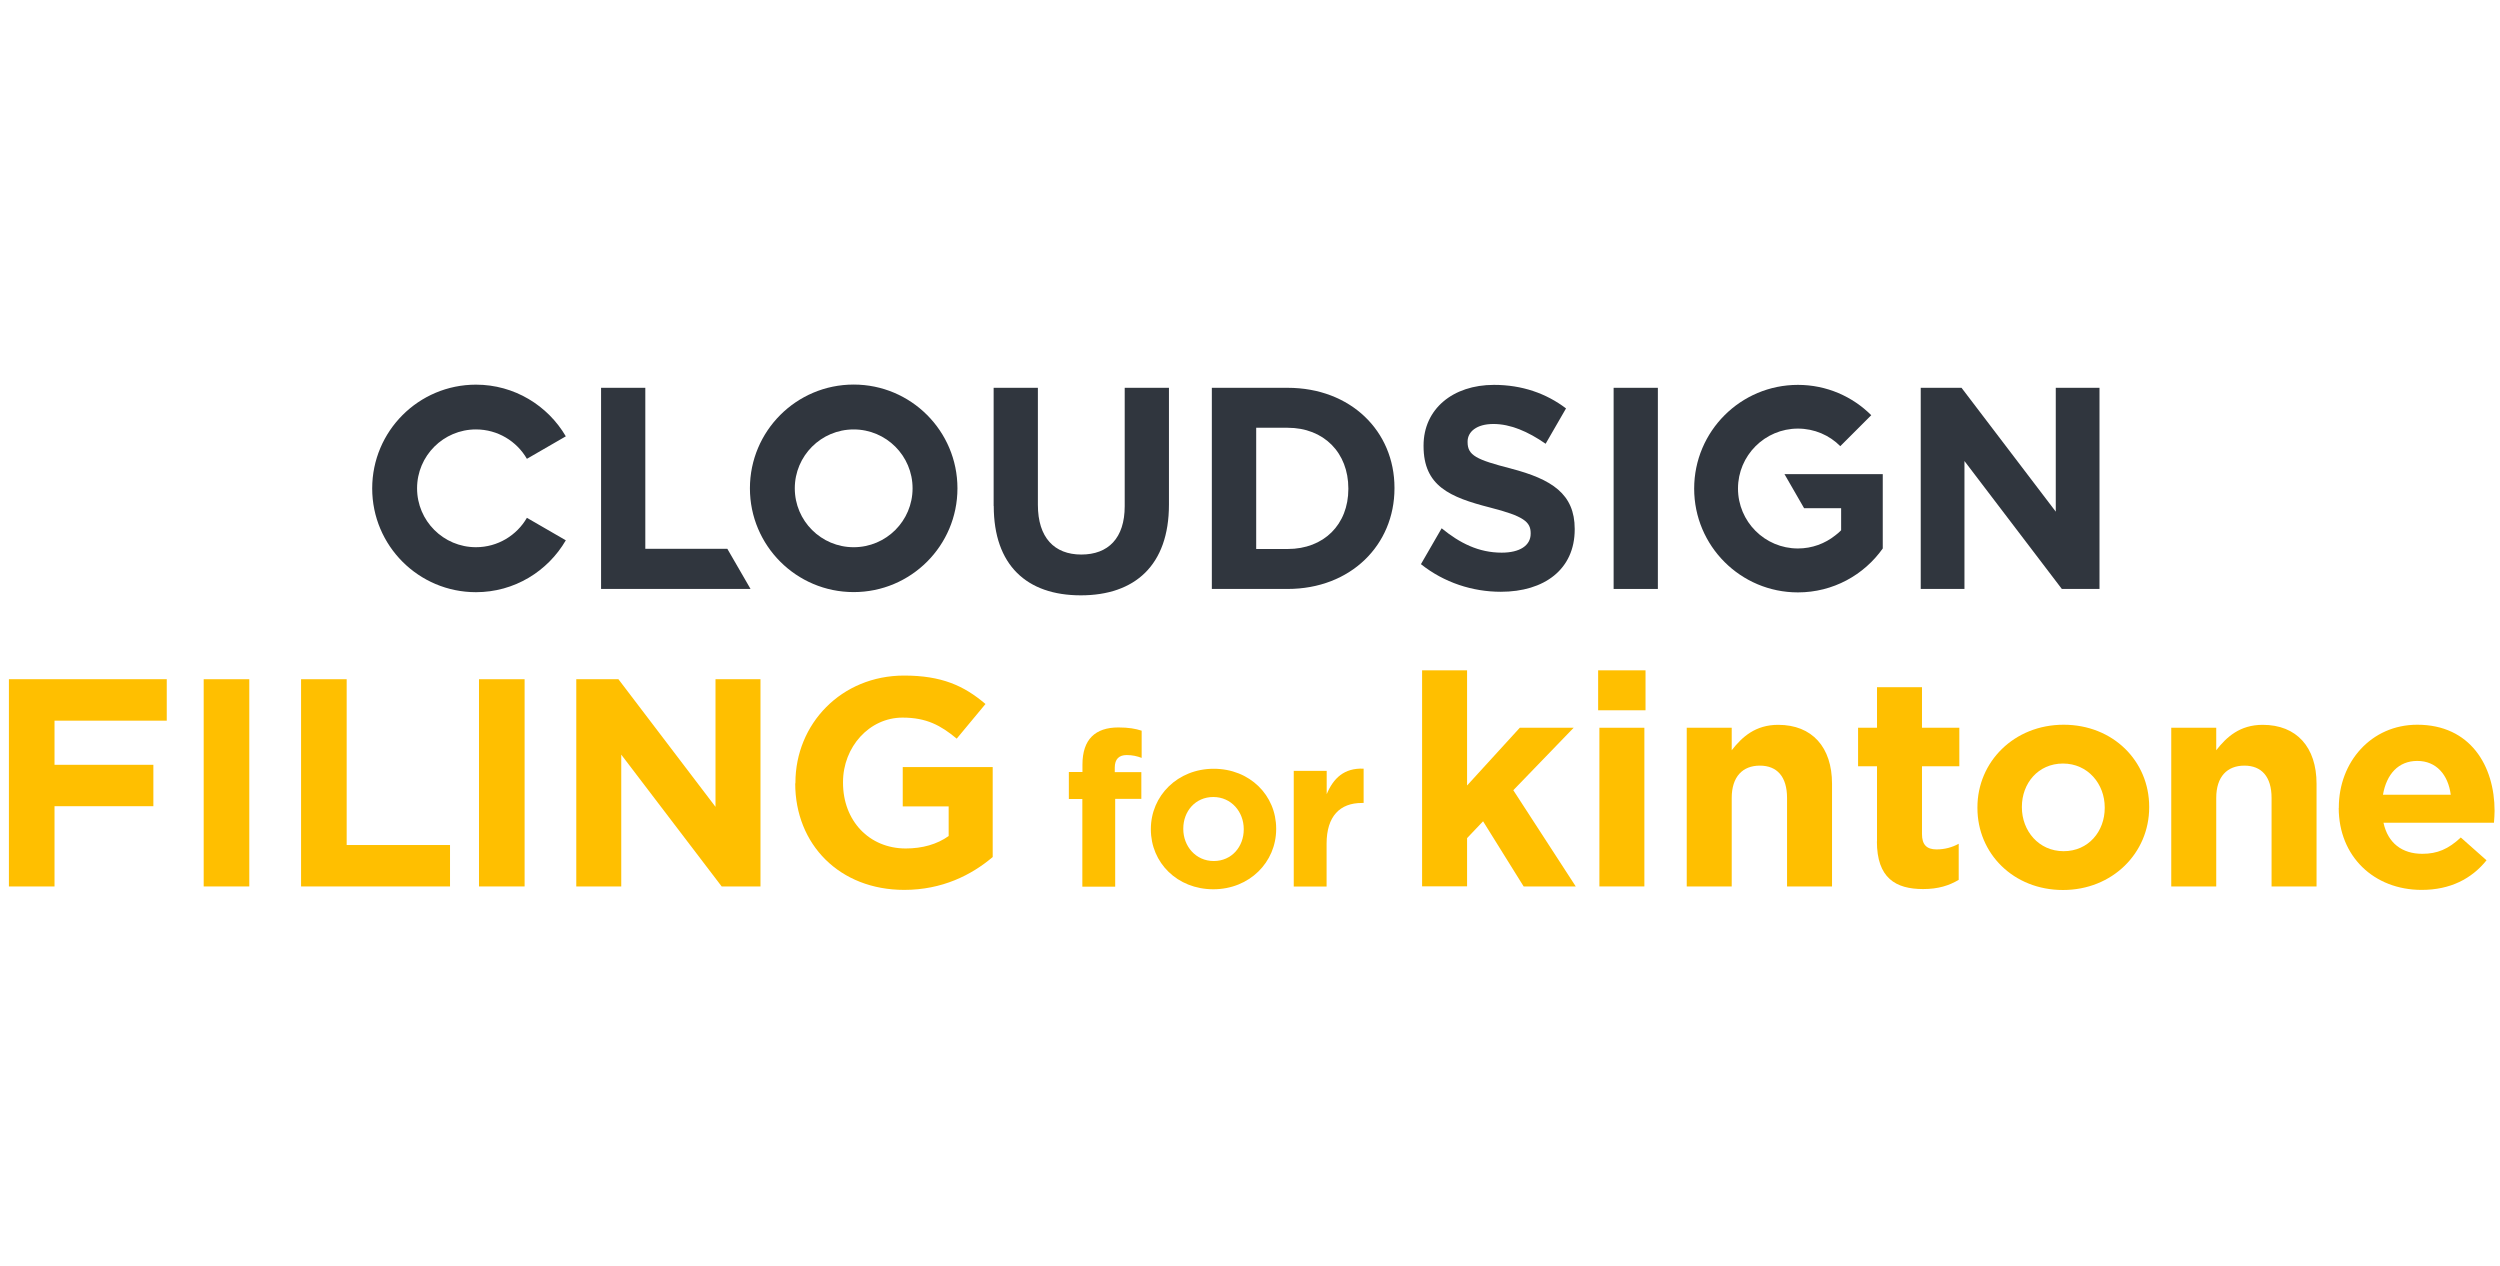 <svg width="239" height="121" viewBox="0 0 239 121" fill="none" xmlns="http://www.w3.org/2000/svg">
<g clip-path="url(#clip0_17_6409)">
<g clip-path="url(#clip1_17_6409)">
<path d="M0.852 64.934H15.942V68.894H5.212V73.114H14.662V77.074H5.212V84.744H0.852V64.934Z" fill="#FFBF00"/>
<path d="M19.472 64.934H23.832V84.744H19.472V64.934Z" fill="#FFBF00"/>
<path d="M28.782 64.934H33.142V80.784H43.022V84.744H28.782V64.934Z" fill="#FFBF00"/>
<path d="M45.792 64.934H50.152V84.744H45.792V64.934Z" fill="#FFBF00"/>
<path d="M55.102 64.934H59.122L68.402 77.134V64.934H72.702V84.744H68.992L59.392 72.144V84.744H55.092V64.934H55.102Z" fill="#FFBF00"/>
<path d="M76.042 74.894V74.834C76.042 69.204 80.432 64.584 86.432 64.584C90.002 64.584 92.152 65.543 94.212 67.303L91.462 70.614C89.932 69.344 88.572 68.603 86.282 68.603C83.112 68.603 80.592 71.403 80.592 74.773V74.834C80.592 78.454 83.082 81.114 86.592 81.114C88.182 81.114 89.592 80.713 90.692 79.924V77.094H86.302V73.334H94.902V81.933C92.862 83.663 90.062 85.073 86.442 85.073C80.272 85.073 76.022 80.743 76.022 74.883L76.042 74.894Z" fill="#FFBF00"/>
<path d="M103.482 76.384H102.182V73.804H103.482V73.104C103.482 71.884 103.792 70.994 104.372 70.414C104.952 69.834 105.802 69.544 106.912 69.544C107.902 69.544 108.562 69.664 109.142 69.854V72.454C108.692 72.284 108.252 72.184 107.712 72.184C106.992 72.184 106.572 72.554 106.572 73.384V73.814H109.112V76.374H106.612V84.764H103.472V76.374L103.482 76.384Z" fill="#FFBF00"/>
<path d="M110.022 79.294V79.254C110.022 76.074 112.582 73.494 116.032 73.494C119.482 73.494 122.002 76.034 122.002 79.214V79.254C122.002 82.434 119.442 85.014 115.992 85.014C112.542 85.014 110.022 82.474 110.022 79.294ZM118.902 79.294V79.254C118.902 77.624 117.722 76.194 115.992 76.194C114.262 76.194 113.122 77.574 113.122 79.214V79.254C113.122 80.884 114.302 82.314 116.032 82.314C117.762 82.314 118.902 80.934 118.902 79.294Z" fill="#FFBF00"/>
<path d="M123.692 73.694H126.832V75.924C127.472 74.394 128.502 73.403 130.362 73.484V76.763H130.192C128.102 76.763 126.822 78.023 126.822 80.663V84.754H123.682V73.683L123.692 73.694Z" fill="#FFBF00"/>
<path d="M135.952 64.084H140.252V75.094L145.292 69.574H150.442L144.672 75.544L150.642 84.744H145.662L141.782 78.514L140.252 80.124V84.734H135.952V64.074V64.084Z" fill="#FFBF00"/>
<path d="M152.782 64.084H157.312V67.903H152.782V64.084ZM152.902 69.573H157.202V84.743H152.902V69.573Z" fill="#FFBF00"/>
<path d="M161.252 69.574H165.552V71.724C166.542 70.454 167.812 69.294 169.992 69.294C173.252 69.294 175.142 71.444 175.142 74.924V84.744H170.842V76.284C170.842 74.244 169.882 73.194 168.242 73.194C166.602 73.194 165.552 74.244 165.552 76.284V84.744H161.252V69.574Z" fill="#FFBF00"/>
<path d="M179.442 80.444V73.254H177.632V69.574H179.442V65.694H183.742V69.574H187.312V73.254H183.742V79.734C183.742 80.724 184.162 81.204 185.132 81.204C185.922 81.204 186.632 81.004 187.252 80.664V84.114C186.342 84.654 185.302 84.994 183.852 84.994C181.222 84.994 179.432 83.944 179.432 80.434L179.442 80.444Z" fill="#FFBF00"/>
<path d="M189.042 77.244V77.184C189.042 72.824 192.552 69.284 197.282 69.284C202.012 69.284 205.462 72.764 205.462 77.124V77.184C205.462 81.544 201.952 85.084 197.222 85.084C192.492 85.084 189.042 81.604 189.042 77.244ZM201.212 77.244V77.184C201.212 74.944 199.602 72.994 197.222 72.994C194.842 72.994 193.292 74.894 193.292 77.124V77.184C193.292 79.424 194.902 81.374 197.282 81.374C199.662 81.374 201.212 79.474 201.212 77.244Z" fill="#FFBF00"/>
<path d="M207.572 69.574H211.872V71.724C212.862 70.454 214.132 69.294 216.312 69.294C219.572 69.294 221.462 71.444 221.462 74.924V84.744H217.162V76.284C217.162 74.244 216.202 73.194 214.562 73.194C212.922 73.194 211.872 74.244 211.872 76.284V84.744H207.572V69.574Z" fill="#FFBF00"/>
<path d="M223.592 77.244V77.184C223.592 72.854 226.682 69.284 231.092 69.284C236.162 69.284 238.482 73.214 238.482 77.524C238.482 77.864 238.452 78.264 238.422 78.654H227.862C228.282 80.604 229.642 81.624 231.572 81.624C233.012 81.624 234.062 81.174 235.252 80.064L237.712 82.244C236.292 84.004 234.262 85.074 231.512 85.074C226.952 85.074 223.582 81.874 223.582 77.234L223.592 77.244ZM234.292 75.974C234.042 74.054 232.902 72.744 231.092 72.744C229.282 72.744 228.152 74.014 227.812 75.974H234.292Z" fill="#FFBF00"/>
<path d="M94.992 48.374V37.074H99.222V48.264C99.222 51.394 100.792 53.014 103.372 53.014C105.952 53.014 107.522 51.444 107.522 48.394V37.074H111.752V48.234C111.752 54.054 108.482 56.914 103.322 56.914C98.162 56.914 95.002 54.034 95.002 48.374H94.992Z" fill="#30363E"/>
<path d="M81.612 36.764C76.132 36.764 71.692 41.204 71.692 46.684C71.692 52.164 76.132 56.604 81.612 56.604C87.092 56.604 91.532 52.164 91.532 46.684C91.532 41.204 87.092 36.764 81.612 36.764ZM81.612 52.314C78.502 52.314 75.982 49.794 75.982 46.684C75.982 43.574 78.502 41.054 81.612 41.054C84.722 41.054 87.242 43.574 87.242 46.684C87.242 49.794 84.722 52.314 81.612 52.314Z" fill="#30363E"/>
<path d="M115.852 37.074H123.092C129.132 37.074 133.312 41.224 133.312 46.634V46.684C133.312 52.094 129.132 56.304 123.092 56.304H115.852V37.074ZM120.092 40.894V52.484H123.102C126.562 52.484 128.902 50.144 128.902 46.744V46.694C128.902 43.284 126.562 40.894 123.102 40.894H120.092Z" fill="#30363E"/>
<path d="M183.622 37.074H187.522L196.532 48.914V37.074H200.712V56.304H197.112L187.802 44.074V56.304H183.622V37.074Z" fill="#30363E"/>
<path d="M158.492 37.074H154.262V56.304H158.492V37.074Z" fill="#30363E"/>
<path d="M50.372 49.503C49.402 51.183 47.582 52.313 45.502 52.313C42.392 52.313 39.872 49.793 39.872 46.683C39.872 43.573 42.392 41.053 45.502 41.053C47.582 41.053 49.402 42.183 50.372 43.863L54.092 41.713C52.372 38.773 49.172 36.773 45.502 36.773C40.022 36.773 35.582 41.213 35.582 46.693C35.582 52.173 40.022 56.613 45.502 56.613C49.172 56.613 52.372 54.613 54.092 51.653L50.372 49.503Z" fill="#30363E"/>
<path d="M69.532 52.464H61.692V37.074H57.462V56.304H71.752L69.532 52.464Z" fill="#30363E"/>
<path d="M144.452 44.794C141.132 43.944 140.302 43.533 140.302 42.264V42.214C140.302 41.283 141.152 40.533 142.772 40.533C144.392 40.533 146.062 41.243 147.762 42.423L149.712 39.044C147.812 37.603 145.502 36.794 142.822 36.794C138.892 36.794 136.092 39.103 136.092 42.593V42.644C136.092 46.464 138.592 47.533 142.462 48.523C145.672 49.343 146.332 49.894 146.332 50.974V51.023C146.332 52.154 145.292 52.834 143.562 52.834C141.362 52.834 139.552 51.923 137.822 50.504L135.842 53.934C138.062 55.703 140.782 56.574 143.482 56.574C147.632 56.574 150.542 54.434 150.542 50.614V50.563C150.542 47.214 148.342 45.813 144.442 44.794H144.452Z" fill="#30363E"/>
<path d="M170.582 45.303L172.472 48.584H176.012V50.694C175.842 50.873 175.652 51.033 175.452 51.184C174.472 51.964 173.232 52.434 171.882 52.434C168.712 52.434 166.152 49.864 166.152 46.703C166.152 43.544 168.722 40.974 171.882 40.974C173.462 40.974 174.902 41.614 175.932 42.654L178.892 39.694C177.102 37.904 174.622 36.794 171.882 36.794C166.402 36.794 161.962 41.233 161.962 46.714C161.962 52.194 166.402 56.633 171.882 56.633C175.232 56.633 178.192 54.974 179.992 52.434V45.324H170.582V45.303Z" fill="#30363E"/>
</g>
</g>
<defs>
<clipPath id="clip0_17_6409">
<rect width="237.63" height="120" fill="white" transform="translate(0.852 0.924)"/>
</clipPath>
<clipPath id="clip1_17_6409">
<rect width="237.63" height="48.32" fill="white" transform="translate(0.852 36.764)"/>
</clipPath>
</defs>
</svg>
